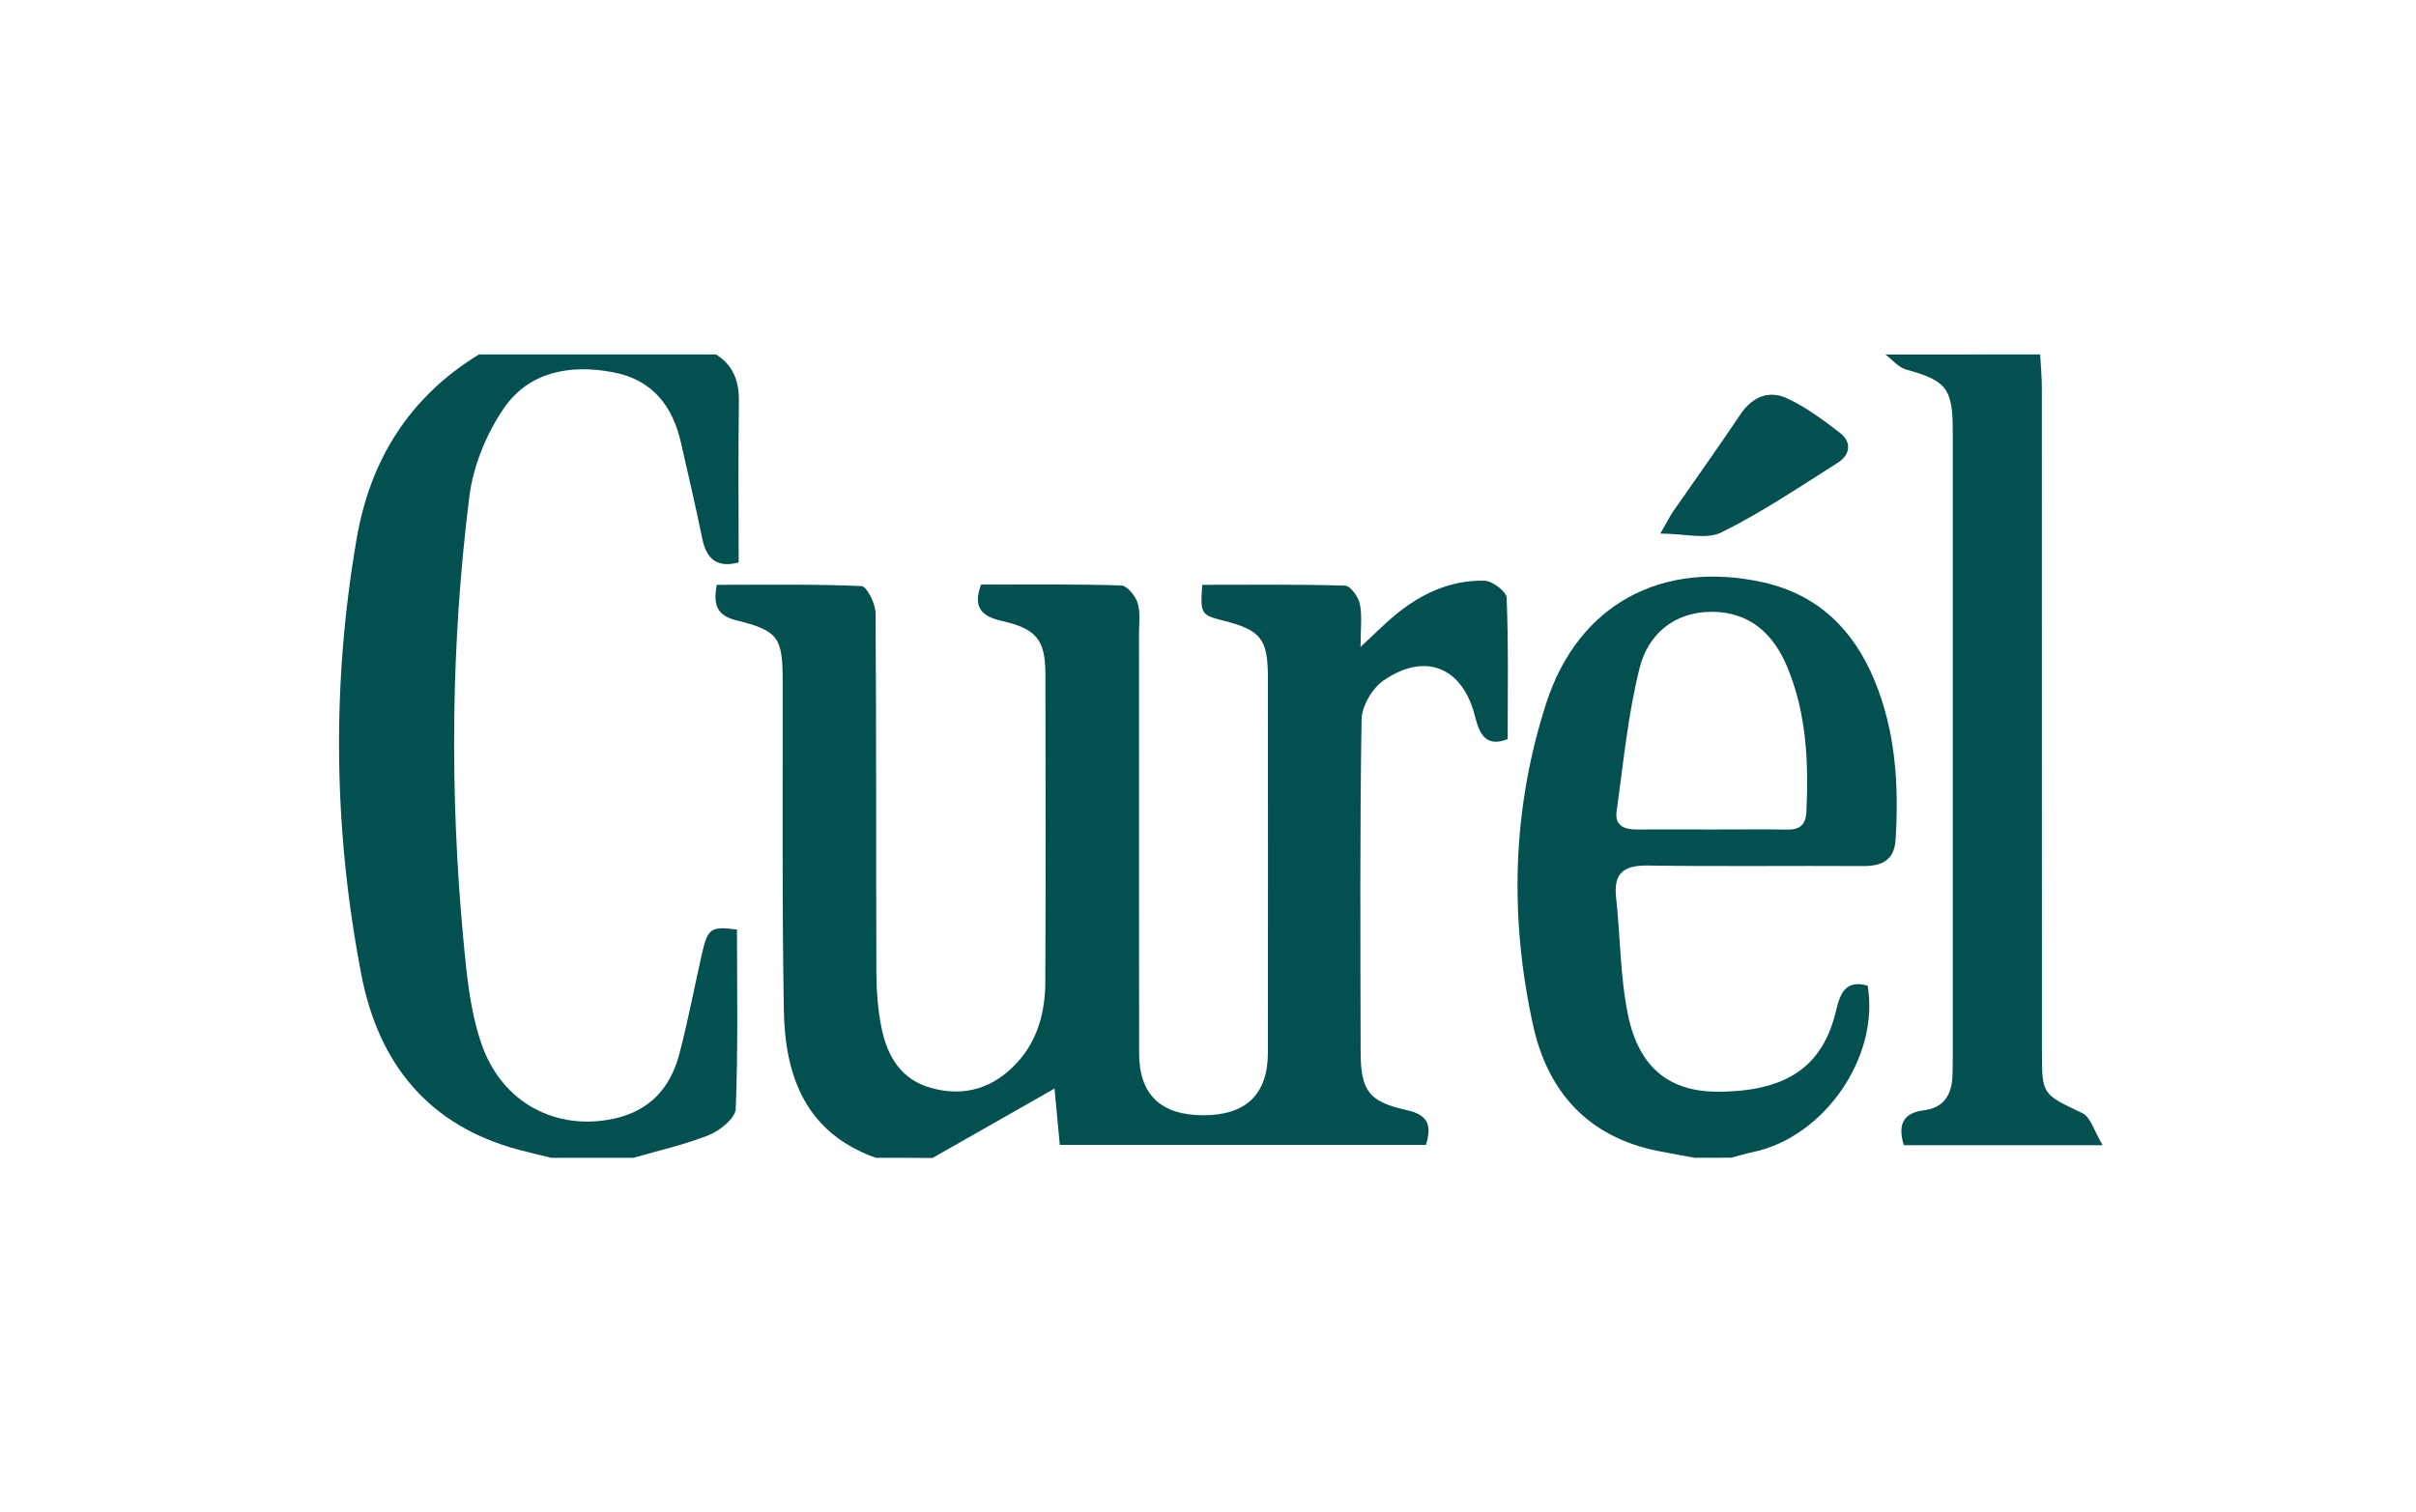 <?xml version="1.0" encoding="utf-8"?>
<!-- Generator: Adobe Illustrator 25.4.1, SVG Export Plug-In . SVG Version: 6.00 Build 0)  -->
<svg version="1.1" id="Layer_1" xmlns="http://www.w3.org/2000/svg" xmlns:xlink="http://www.w3.org/1999/xlink" x="0px" y="0px"
	 viewBox="0 0 230 144" style="enable-background:new 0 0 230 144;" xml:space="preserve">
<style type="text/css">
	.st0{fill:#035050;}
</style>
<g>
	<path class="st0" d="M87.64-114.54c-1.86,0-3.57-0.01-5.29,0c-4.6,0.04-6.73,2.19-6.73,6.78c0,7.52,0,15.04,0,22.56
		c0,1.99-0.35,3.9-1.72,5.45c-2.13,2.41-6.45,3.3-9.84,2.09c-3.33-1.19-4.78-3.35-4.9-7.29c-0.01-0.46-0.01-0.93-0.01-1.39
		c0-8.82,0-17.64,0-26.46c0-0.54,0-1.07,0-1.6c-4.2,0-8.17,0-12.22,0c-0.02,0.49-0.05,0.85-0.05,1.21c0,8.59-0.03,17.18,0.02,25.77
		c0.01,1.99,0.18,3.99,0.49,5.96c0.74,4.62,2.74,8.39,7.17,10.62c6.9,3.47,13.99,4.26,21.4,1.93c5.74-1.8,9.9-5.16,11.02-11.34
		c0.44-2.41,0.67-4.88,0.7-7.32c0.08-8.49,0.03-16.99,0.03-25.49C87.71-113.48,87.68-113.9,87.64-114.54z M116.01-114.42
		c-3.59,0.49-7.04,0.71-10.36,1.46c-7.28,1.64-12.37,5.99-14.55,13.18c-0.85,2.8-1.27,5.82-1.35,8.75
		c-0.19,7.28-0.07,14.58-0.07,21.87c0,0.36,0.04,0.72,0.06,1.13c4.1,0,8.12,0,12.21,0c0-0.66,0-1.22,0-1.77
		c0-7.38-0.03-14.76,0.01-22.15c0.04-6.49,2.76-9.34,9.23-9.75c1.57-0.1,3.15-0.01,4.81-0.01
		C116.01-105.93,116.01-109.9,116.01-114.42z M173.76-68.01c0-0.62,0-1.17,0-1.71c0.01-7.85-0.07-15.7,0.08-23.54
		c0.1-5.17,3.18-8.15,8.33-8.4c1.84-0.09,3.69-0.01,5.54-0.01c0-4.33,0-8.34,0-12.58c-2.63,0.24-5.15,0.33-7.62,0.72
		c-4.88,0.76-9.38,2.43-12.85,6.14c-4.14,4.43-5.67,9.83-5.72,15.71c-0.07,7.52-0.03,15.04-0.02,22.57c0,0.36,0.05,0.71,0.08,1.11
		C165.65-68.01,169.63-68.01,173.76-68.01z"/>
	<path class="st0" d="M87.49-114.21c0.03,0.65,0.07,1.06,0.07,1.47c0,8.5,0.05,16.99-0.03,25.49c-0.02,2.45-0.26,4.92-0.7,7.32
		c-1.12,6.18-5.28,9.54-11.02,11.34c-7.41,2.33-14.5,1.54-21.4-1.93c-4.44-2.23-6.44-6.01-7.17-10.62
		c-0.31-1.96-0.48-3.97-0.49-5.96c-0.05-8.59-0.02-17.18-0.02-25.77c0-0.36,0.03-0.73,0.05-1.21c4.04,0,8.02,0,12.22,0
		c0,0.53,0,1.07,0,1.6c0,8.82,0,17.64,0,26.46c0,0.46-0.01,0.93,0.01,1.39c0.12,3.94,1.57,6.11,4.9,7.29
		c3.39,1.21,7.71,0.32,9.84-2.09c1.37-1.55,1.72-3.45,1.72-5.45c0-7.52,0-15.04,0-22.56c0-4.59,2.14-6.74,6.73-6.78
		C83.92-114.22,85.64-114.21,87.49-114.21z"/>
	<path class="st0" d="M115.86-114.09c0,4.52,0,8.48,0,12.7c-1.66,0-3.24-0.08-4.81,0.01c-6.47,0.41-9.19,3.26-9.23,9.75
		c-0.05,7.38-0.01,14.76-0.01,22.15c0,0.56,0,1.11,0,1.77c-4.09,0-8.11,0-12.21,0c-0.02-0.41-0.06-0.77-0.06-1.13
		c0-7.29-0.12-14.58,0.07-21.87c0.08-2.93,0.49-5.95,1.35-8.75c2.18-7.19,7.27-11.53,14.55-13.18
		C108.83-113.38,112.28-113.6,115.86-114.09z"/>
	<path class="st0" d="M173.61-67.68c-4.13,0-8.11,0-12.19,0c-0.03-0.4-0.08-0.75-0.08-1.11c0-7.52-0.05-15.04,0.02-22.57
		c0.05-5.88,1.58-11.28,5.72-15.71c3.47-3.72,7.97-5.38,12.85-6.14c2.47-0.38,4.99-0.48,7.62-0.72c0,4.24,0,8.25,0,12.58
		c-1.85,0-3.7-0.07-5.54,0.01c-5.16,0.25-8.24,3.22-8.33,8.4c-0.15,7.84-0.06,15.69-0.08,23.54
		C173.61-68.85,173.61-68.3,173.61-67.68z"/>
	<path class="st0" d="M6.6-101.87c0.57-4.42,2.82-7.61,6.39-9.93c2.47-1.6,5.24-2.4,8.15-2.68c5.19-0.5,10.34-0.35,15.32,1.42
		c5.79,2.06,8.47,5.92,8.47,12c0,5.43,0.04,10.86-0.01,16.29c-0.05,5.5-1.76,10.32-6.27,13.81c-2.79,2.16-6.03,3.29-9.5,3.72
		c-4.35,0.54-8.72,1.02-13.05-0.06C8.56-69.16,4.81-74.27,5.41-81.96c0.15-1.96,0.52-3.97,1.22-5.8c1.41-3.65,4.65-5.44,8.13-6.47
		c3.59-1.07,7.36-1.52,11.04-2.33c1.81-0.39,3.62-0.84,5.34-1.5c1.43-0.55,2.33-1.7,2.2-3.36c-0.12-1.55-1.02-2.49-2.85-3.01
		c-2.92-0.84-5.87-1.18-8.8-0.18c-1.01,0.34-2.04,1.01-2.71,1.82c-0.63,0.76-1.21,0.95-2.1,0.94C13.5-101.89,10.1-101.87,6.6-101.87
		z M33.41-90.42c-3.46,0.89-6.88,1.71-10.28,2.65c-1.38,0.38-2.75,0.88-4,1.56c-0.72,0.39-1.34,1.16-1.72,1.91
		c-1.57,3.05-0.6,7.85,4.64,8.24c5.9,0.43,10.5-2.7,11.31-8.28C33.66-86.38,33.41-88.5,33.41-90.42z"/>
	<path class="st0" d="M159.48-90.56c-0.2,4.53-0.94,8.89-2.93,12.98c-2.59,5.34-6.71,8.73-12.58,10.1
		c-5.3,1.23-10.46,0.98-15.52-0.95c-5.46-2.08-9.01-5.98-10.64-11.55c-2-6.83-2.14-13.71-0.27-20.61
		c2.23-8.24,9.13-13.63,18.06-14.05c4.38-0.21,8.68,0.1,12.67,2.14c5.96,3.04,8.88,8.28,10.26,14.5
		C159.07-95.57,159.18-93.04,159.48-90.56z M147.58-90.25c-0.3-2.42-0.37-4.25-0.77-6c-0.88-3.81-2.73-7.01-6.82-8.04
		c-4.78-1.2-9.08,1.05-10.72,5.69c-2.07,5.89-1.56,11.8,0.73,17.52c0.5,1.23,1.64,2.44,2.8,3.14c5.28,3.22,11.16,1.14,13.2-4.76
		C146.9-85.28,147.15-88.09,147.58-90.25z"/>
	<path class="st0" d="M189.3-101.93c0.32-3.37,1.77-5.92,4.02-8.07c2.06-1.97,4.5-3.29,7.29-3.91c6.04-1.33,12.06-1.18,17.94,0.69
		c6.14,1.95,8.91,5.82,8.97,12.22c0.05,5.61,0.03,11.23-0.08,16.84c-0.19,8.99-5.74,15.35-14.66,16.78
		c-4.19,0.67-8.44,1.14-12.65,0.35c-10.44-1.96-12.85-8.35-12.03-16.83c0.45-4.64,3.07-7.67,7.23-9.63
		c4.13-1.95,8.61-2.24,12.99-3.07c1.86-0.35,3.71-0.87,5.47-1.55c1.43-0.55,2.32-1.73,2.14-3.39c-0.18-1.64-1.21-2.51-2.74-2.95
		c-2.92-0.83-5.88-1.24-8.79-0.2c-1.11,0.4-2.03,1.35-3.03,2.05c-0.32,0.22-0.64,0.63-0.97,0.64
		C196.77-101.91,193.14-101.93,189.3-101.93z M216.32-90.71c-2.17,0.7-3.91,1.33-5.69,1.82c-1.84,0.5-3.74,0.77-5.57,1.29
		c-1.2,0.34-2.4,0.81-3.46,1.44c-1.88,1.13-2.33,3.02-2.24,5.06c0.09,1.99,0.84,3.59,2.77,4.46c5.31,2.4,12.31-0.9,13.53-6.56
		C216.18-85.56,216.11-88.05,216.32-90.71z"/>
</g>
<g id="SLcKb4.tif">
	<g>
		<path class="st0" d="M374.35-93.42c0,3.68-0.04,7.17,0.02,10.65c0.02,1.29,0.72,1.74,2.54,2.04c0.28,0.04,0.52,0.28,0.78,0.43
			c-0.05,0.09-0.09,0.19-0.14,0.28c-3.26,0-6.51,0-9.78,0c-0.23-0.54,0.02-0.66,0.54-0.75c1.93-0.33,2.36-0.77,2.36-2.68
			c0-7.23-0.01-14.47-0.09-21.7c-0.03-2.93-0.13-2.94-3.14-3.33c0.17-0.31,0.27-0.74,0.45-0.78c1.92-0.43,3.84-0.8,5.89-1.21
			c0,1.1,0,2.15,0,3.3c0.2-0.12,0.3-0.15,0.35-0.21c2.27-2.97,5.3-3.68,8.76-2.79c3.54,0.91,5.73,3.28,6.63,6.79
			c1.28,4.97-1.11,10.02-5.59,11.7c-3.16,1.18-6.18,0.86-8.91-1.24C374.85-93.06,374.68-93.18,374.35-93.42z M374.24-100.35
			c0.04,0,0.08,0,0.11,0.01c0,1.11-0.05,2.22,0.01,3.33c0.08,1.39,0.39,2.69,1.63,3.59c2.78,2.01,6.85,1.19,8.35-1.88
			c1.75-3.59,1.71-7.32,0.09-10.95c-1-2.25-3.14-3.22-5.69-2.87c-2.09,0.28-3.83,1.94-4.2,4.24
			C374.31-103.41,374.33-101.87,374.24-100.35z"/>
		<path class="st0" d="M440.56-92.98c-0.24,0.22-0.45,0.57-0.73,0.64c-1.65,0.46-3.32,0.85-5.17,1.31c-0.29-1.02-0.58-2.03-0.89-3.1
			c-0.13,0.1-0.28,0.19-0.4,0.32c-2.5,2.77-5.63,3.34-9.05,2.34c-3.46-1-5.47-3.48-6.2-6.94c-0.91-4.31,0.93-8.75,4.39-10.87
			c3.24-1.98,7.38-1.62,10.27,0.9c0.11,0.1,0.23,0.17,0.35,0.26c0-2.96,0.05-5.86-0.03-8.76c-0.03-0.97-0.79-1.55-1.75-1.77
			c-0.28-0.06-0.58-0.06-0.84-0.16c-0.17-0.06-0.44-0.28-0.41-0.36c0.05-0.2,0.22-0.48,0.39-0.51c2.11-0.44,4.22-0.85,6.45-1.29
			c0,0.47,0,0.84,0,1.22c0.01,7.46,0.01,14.91,0.03,22.37c0,0.63,0.08,1.27,0.19,1.89c0.27,1.56,0.95,2.12,2.51,2.18
			c0.22,0.01,0.44,0,0.65,0C440.4-93.19,440.48-93.08,440.56-92.98z M433.41-101.07c-0.04,0-0.09-0.01-0.13-0.01
			c0-1.17,0.01-2.35,0-3.52c-0.02-1.96-1.01-3.29-2.75-4.09c-2.79-1.29-5.73-0.29-7.13,2.43c-1.29,2.53-1.43,5.25-1.01,7.98
			c0.2,1.28,0.64,2.6,1.29,3.73c1.15,2.01,3.11,2.61,5.33,2.31c2.23-0.3,3.53-1.72,3.93-3.84
			C433.25-97.71,433.27-99.4,433.41-101.07z"/>
		<path class="st0" d="M258.32-100.2c-0.75,0.41-1,0.98-0.96,1.76c0.06,1.14-0.01,2.29,0.02,3.43c0.05,1.73,0.49,2.21,2.19,2.55
			c0.43,0.08,1.05,0.02,0.7,0.87c-0.23,0-0.48,0-0.73,0c-2.64,0-5.27,0.01-7.91-0.02c-0.3,0-0.6-0.23-0.9-0.35
			c0.26-0.16,0.49-0.42,0.77-0.48c1.81-0.38,2.21-0.8,2.21-2.61c0.01-6.57,0-13.14-0.01-19.71c0-0.57-0.04-1.14-0.13-1.7
			c-0.25-1.55-0.71-1.96-2.26-2.24c-0.3-0.05-0.57-0.33-0.85-0.5c0.27-0.19,0.52-0.49,0.82-0.55c1.98-0.42,3.97-0.79,6.06-1.19
			c0,6.68,0,13.27,0,19.9c0.17-0.02,0.29,0,0.34-0.04c1.73-1.9,3.46-3.81,5.18-5.72c0.11-0.12,0.18-0.26,0.27-0.39
			c0.79-1.24,0.47-1.93-1-2.11c-0.43-0.05-0.98,0.07-0.73-0.73c2.39,0,4.79,0,7.26,0c0.19,0.42,0.18,0.7-0.46,0.73
			c-1.22,0.06-2.15,0.67-2.94,1.57c-1.56,1.76-3.13,3.49-4.89,5.45c0.42,0.32,0.83,0.57,1.17,0.9c2.67,2.59,5.31,5.21,7.99,7.78
			c0.49,0.47,1.16,0.73,1.73,1.13c0.24,0.17,0.42,0.43,0.62,0.65c-0.06,0.08-0.11,0.16-0.17,0.25c-1.64,0-3.29,0.03-4.93-0.02
			c-0.28-0.01-0.61-0.29-0.83-0.53c-2.29-2.42-4.57-4.86-6.86-7.29C258.86-99.68,258.6-99.92,258.32-100.2z"/>
		<path class="st0" d="M413.69-94.32c0.28,0.17,0.49,0.29,0.75,0.45c-0.92,1.52-2.02,2.78-3.86,2.8c-1.92,0.02-3.04-1.2-3.71-2.97
			c-0.81,0.53-1.55,1.07-2.34,1.52c-1.89,1.06-3.86,1.82-6.09,1.32c-3.08-0.7-4.26-3.75-2.31-6.23c0.74-0.94,1.79-1.73,2.85-2.31
			c2.2-1.2,4.49-2.23,6.76-3.3c0.66-0.31,0.99-0.71,0.91-1.46c-0.1-0.94-0.08-1.9-0.25-2.83c-0.21-1.18-0.99-1.98-2.16-2.12
			c-1.15-0.13-2.35-0.12-3.51,0.03c-1.26,0.16-1.73,0.85-1.96,2.33c-0.17,1.15-0.72,1.75-1.62,1.79c-1.32,0.06-2.12-1.1-1.48-2.34
			c0.34-0.66,0.97-1.33,1.63-1.63c3.23-1.5,6.63-1.69,10.03-0.73c1.95,0.55,2.79,2.18,2.87,4.08c0.13,2.91,0.09,5.83,0.15,8.75
			c0.02,0.88-0.01,1.8,0.21,2.64c0.15,0.56,0.62,1.29,1.11,1.44c0.41,0.13,1.05-0.45,1.57-0.75
			C413.41-93.91,413.51-94.1,413.69-94.32z M406.7-102.26c-2.4,1.13-4.82,1.93-6.48,3.91c-0.5,0.6-0.85,1.44-0.97,2.21
			c-0.31,2.02,1.34,3.68,3.22,3.35c1.56-0.27,2.81-1.14,3.95-2.18c0.15-0.13,0.27-0.38,0.27-0.57
			C406.71-97.71,406.7-99.9,406.7-102.26z"/>
		<path class="st0" d="M295.2-93.79c-0.91,1.44-1.98,2.68-3.78,2.73c-1.98,0.05-3.1-1.23-3.74-2.86c-1.35,0.75-2.64,1.57-4.01,2.21
			c-1.43,0.66-2.97,0.91-4.56,0.5c-2.87-0.73-4.06-3.64-2.3-6.02c0.75-1.01,1.84-1.86,2.95-2.48c2.19-1.22,4.48-2.25,6.76-3.31
			c0.7-0.33,1.05-0.75,0.96-1.54c-0.08-0.79-0.07-1.59-0.18-2.37c-0.22-1.57-1.13-2.46-2.71-2.59c-0.91-0.07-1.85-0.06-2.76,0.03
			c-1.38,0.15-1.99,0.81-2.19,2.21c-0.19,1.31-0.72,1.94-1.67,1.98c-1.14,0.06-1.88-0.78-1.66-1.89c0.19-0.99,0.82-1.71,1.7-2.04
			c1.26-0.49,2.58-0.95,3.91-1.12c1.53-0.19,3.12-0.2,4.66-0.03c3,0.34,4.44,1.98,4.52,5.02c0.07,2.89,0.01,5.78,0.04,8.67
			c0.01,0.76,0.01,1.55,0.24,2.26c0.17,0.54,0.62,1.21,1.1,1.36c0.4,0.12,1.08-0.34,1.49-0.71
			C294.38-94.14,294.65-94.44,295.2-93.79z M287.5-102.28c-2.3,1.1-4.6,1.88-6.29,3.69c-0.46,0.49-0.84,1.13-1.04,1.77
			c-0.39,1.22-0.16,2.41,0.78,3.34c0.89,0.89,2.04,0.97,3.1,0.47c1.1-0.52,2.11-1.26,3.13-1.94c0.17-0.12,0.32-0.42,0.32-0.63
			C287.51-97.75,287.5-99.93,287.5-102.28z"/>
		<path class="st0" d="M331.55-95.55c0.27,0.32,0.5,0.58,0.79,0.9c-1.58,2-3.61,3.17-6.16,3.53c-4.67,0.66-9.25-1.82-10.63-6.02
			c-1.35-4.08-0.36-7.75,2.68-10.73c2.89-2.85,6.41-3.32,10.16-1.98c2.64,0.95,4.18,2.88,4.5,5.72c0.08,0.71-0.08,1.02-0.9,1.01
			c-3.88-0.05-7.76-0.01-11.63-0.06c-0.78-0.01-0.94,0.28-1,0.98c-0.15,1.97,0.05,3.87,0.85,5.68c2.05,4.65,7,5.53,10.52,1.87
			C330.96-94.89,331.19-95.16,331.55-95.55z M319.93-104.27c0.44,0,0.82,0,1.19,0c2.13,0.01,4.26,0.03,6.39,0.01
			c0.65,0,1.41,0.05,1.55-0.88c0.31-1.99-1.25-4.07-3.25-4.38C322.6-110,320.14-107.87,319.93-104.27z"/>
		<path class="st0" d="M460.61-95.51c0.32,0.3,0.56,0.54,0.84,0.8c-2.13,2.71-4.87,3.79-8.15,3.67c-4.39-0.16-8.04-2.91-8.94-6.95
			c-0.92-4.09,0.27-7.64,3.47-10.35c3.03-2.57,6.52-2.82,10.1-1.31c2.46,1.03,3.8,2.97,4.04,5.65c0.06,0.66-0.15,0.89-0.84,0.89
			c-3.88-0.04-7.76-0.01-11.63-0.05c-0.78-0.01-1.03,0.24-1.08,1.01c-0.12,2,0.07,3.92,0.92,5.76c2.09,4.56,6.9,5.4,10.42,1.82
			C460.01-94.86,460.26-95.14,460.61-95.51z M449.02-104.33c0.28,0.02,0.49,0.05,0.71,0.05c2.32,0.01,4.63,0.03,6.95,0.01
			c0.62,0,1.34,0.04,1.49-0.83c0.36-2-1.22-4.13-3.27-4.43C451.71-109.98,449.38-107.97,449.02-104.33z"/>
		<path class="st0" d="M360.5-109.59c0.36-0.32,0.71-0.63,1.16-1.04c0.09,0.32,0.15,0.43,0.15,0.55c0.01,1.61,0,3.23,0,4.84
			c-0.1,0.07-0.2,0.14-0.3,0.21c-0.26-0.23-0.61-0.41-0.77-0.7c-0.4-0.68-0.65-1.45-1.07-2.12c-0.84-1.33-2.09-1.9-3.66-1.71
			c-2.06,0.25-3,2.29-1.73,3.94c0.47,0.6,1.16,1.07,1.83,1.47c1.31,0.78,2.7,1.41,4.01,2.19c2.88,1.72,3.94,4.36,2.94,7.15
			c-0.92,2.57-3.97,4.22-7.02,3.67c-1.26-0.23-2.46-0.76-3.68-1.15c-0.06-0.14-0.12-0.29-0.18-0.43c-0.29,0.52-0.59,1.04-0.88,1.55
			c-0.14-0.08-0.28-0.16-0.42-0.24c0-2,0-3.99,0-6.04c0.43-0.17,0.63,0.06,0.83,0.58c0.38,1,0.78,2.02,1.38,2.9
			c1.16,1.71,3.06,2.33,5.03,1.82c2.37-0.62,3.22-3.16,1.56-4.98c-0.64-0.71-1.54-1.21-2.37-1.72c-1.11-0.68-2.31-1.21-3.4-1.91
			c-2.68-1.71-3.57-4.14-2.53-6.65c1.01-2.43,3.64-3.63,6.62-2.97C358.82-110.17,359.62-109.86,360.5-109.59z"/>
		<path class="st0" d="M310.46-94.25c0.24,0.17,0.46,0.32,0.71,0.5c-0.52,1.38-1.56,2.14-2.88,2.42c-1.04,0.21-2.15,0.33-3.21,0.22
			c-2.89-0.31-4.06-1.7-4.07-4.6c-0.01-3.93,0-7.87,0-11.8c0-0.37,0-0.74,0-1.19c-0.79,0-1.45,0-2.41,0
			c0.28-0.46,0.37-0.82,0.61-0.97c1.96-1.25,3.69-2.69,4.7-4.86c0.08-0.18,0.4-0.24,0.76-0.44c0,1.82,0,3.42,0,5.1
			c1.63,0,3.17,0,4.83,0c0.02,0.39,0.04,0.71,0.06,1.12c-1.64,0-3.19,0-4.84,0c-0.02,0.37-0.06,0.67-0.06,0.97
			c0,3.81-0.01,7.61,0,11.42c0,0.57,0.06,1.14,0.14,1.7c0.43,2.8,3.33,2.73,4.65,1.47C309.79-93.51,310.1-93.87,310.46-94.25z"/>
		<path class="st0" d="M342.09-67.87c1.13,0,2.26,0,3.4,0c-1.11,0.41-1.37,1.36-1.66,2.3c-0.86,2.79-1.72,5.57-2.61,8.34
			c-0.08,0.26-0.34,0.46-0.51,0.69c-0.17-0.24-0.4-0.45-0.49-0.72c-0.8-2.53-1.57-5.08-2.42-7.85c-0.26,0.82-0.45,1.41-0.64,2
			c-0.64,1.99-1.28,3.98-1.94,5.96c-0.08,0.23-0.32,0.41-0.48,0.61c-0.16-0.21-0.38-0.39-0.46-0.63c-0.97-2.92-1.92-5.84-2.86-8.76
			c-0.28-0.88-0.6-1.68-1.67-1.92c1.58,0,3.16,0,4.76,0c-0.03,0.08-0.03,0.18-0.07,0.18c-1.48,0.41-1.56,0.5-1.14,1.95
			c0.63,2.19,1.31,4.36,2.04,6.79c0.2-0.58,0.34-0.92,0.44-1.27c0.68-2.31,1.35-4.62,2.05-6.93c0.09-0.3,0.32-0.56,0.48-0.84
			c0.18,0.26,0.42,0.51,0.52,0.8c0.73,2.29,1.44,4.59,2.16,6.89c0.1,0.32,0.23,0.63,0.59,0.96c0.62-2.27,1.29-4.54,1.85-6.83
			C343.63-67.04,343.4-67.22,342.09-67.87z"/>
		<path class="st0" d="M389.18-56.91c-1.4,0-2.93,0-4.46,0c1.79-0.33,1.41-1.75,1.43-2.9c0.04-1.94,0.03-3.87-0.01-5.81
			c-0.03-1.66-0.05-1.66-1.52-2.12c0.02-0.05,0.05-0.15,0.08-0.15c2.13,0.02,4.26-0.07,6.37,0.11c1.59,0.13,2.31,1.03,2.37,2.37
			c0.07,1.49-0.67,2.49-2.18,2.93c-0.21,0.06-0.42,0.11-0.85,0.21c1.78,1.8,2.98,3.95,5.07,5.23c-1.25,0.51-2.64,0.18-3.47-0.85
			c-0.92-1.14-1.81-2.3-2.76-3.41c-0.3-0.35-0.74-0.57-1.3-0.99c0,1.63-0.1,2.95,0.06,4.26C388.06-57.63,388.76-57.29,389.18-56.91z
			 M387.88-62.42c0.67-0.05,1.18-0.05,1.67-0.13c1.64-0.26,2.34-1.4,1.94-3.12c-0.32-1.36-1.81-2.23-3.18-1.82
			c-0.18,0.05-0.41,0.33-0.41,0.5C387.86-65.51,387.88-64.04,387.88-62.42z"/>
		<path class="st0" d="M403-62.1c-1.02,0.94-1.56,3.36-0.92,4.32c0.26,0.39,0.91,0.52,1.53,0.84c-1.72,0-3.31,0-4.89,0
			c1.78-0.26,1.42-1.63,1.43-2.78c0.02-1.97,0.01-3.93,0-5.9c-0.01-1.64-0.04-1.67-1.51-2.23c1.62,0,3.24,0,4.87,0
			c-0.03,0.08-0.04,0.17-0.07,0.18c-1.55,0.41-1.55,0.41-1.55,2.06c0,1.23,0,2.46,0.11,3.74c1.45-1.46,2.99-2.83,3.89-4.69
			c0.5-1.05-0.6-0.9-1.1-1.28c1.22,0,2.44,0,3.83,0c-2.31,0.86-2.99,3.08-4.64,4.53c2.25,2,3.47,4.8,6.14,6.36
			c-1.69,0-3.34,0-5.14,0c1.68-0.67,1.69-0.7,0.56-2.1C404.71-60.05,403.87-61.04,403-62.1z"/>
		<path class="st0" d="M380.68-62.46c0,3.35-2.59,5.83-6.1,5.82c-3.45,0-6.13-2.5-6.13-5.72c0-3.2,2.78-5.8,6.2-5.79
			C378.06-68.14,380.69-65.66,380.68-62.46z M378.71-62.48c-0.21-0.9-0.35-1.91-0.69-2.85c-0.57-1.55-1.76-2.39-3.43-2.41
			c-1.63-0.02-2.79,0.8-3.44,2.26c-0.86,1.91-0.88,3.88-0.19,5.84c0.61,1.74,1.96,2.59,3.82,2.55c1.66-0.03,2.86-0.93,3.4-2.67
			C378.43-60.59,378.52-61.48,378.71-62.48z"/>
		<path class="st0" d="M310.87-56.55c-2.57-3.09-5.14-6.18-7.77-9.34c0,2.61-0.07,5.1,0.06,7.57c0.02,0.49,0.8,0.94,1.16,1.34
			c-0.93,0-2.13,0-3.33,0c1.65-0.28,1.46-1.56,1.47-2.71c0.01-1.81,0.02-3.62,0.02-5.43c0-1.92-0.05-2-1.75-2.62
			c1.16-0.56,2.84-0.22,3.63,0.73c1.85,2.26,3.71,4.52,5.56,6.78c0.21,0.26,0.43,0.51,0.68,0.8c0-2.47,0.07-4.84-0.06-7.19
			c-0.02-0.44-0.83-0.84-1.25-1.24c1.02,0,2.19,0,3.36,0c-1.36,0.21-1.32,1.25-1.34,2.21c-0.05,2.63-0.06,5.27-0.09,7.9
			c0,0.34,0,0.69,0,1.03C311.09-56.66,310.98-56.61,310.87-56.55z"/>
		<path class="st0" d="M320.32-67.56c0,1.64,0,3.12,0,4.6c1.54,0.37,2.09,0,2.97-2.1c0,1.63,0,3.04,0,4.45
			c-0.44-1.43-1.42-1.95-2.95-1.71c0,1.27-0.07,2.57,0.05,3.85c0.03,0.37,0.59,0.96,0.95,0.99c1.08,0.1,2.21,0.06,3.28-0.13
			c0.41-0.07,0.75-0.69,1.06-1.11c0.17-0.22,0.21-0.54,0.3-0.82c0.09,0.01,0.17,0.03,0.26,0.04c-0.05,0.83-0.1,1.65-0.15,2.55
			c-3.05,0-6.05,0-9.06,0c0.02-0.09,0.03-0.2,0.05-0.2c1.15-0.06,1.47-0.77,1.47-1.79c-0.01-2.25,0.04-4.51-0.01-6.76
			c-0.03-1.45-0.08-1.45-1.57-2.15c2.74,0,5.47,0,8.26,0c0,0.75,0,1.51,0,2.28C324.42-68.23,322.26-67.44,320.32-67.56z"/>
		<path class="st0" d="M362.62-56.93c-1.59,0-3.17,0-4.8,0c0.05-0.09,0.08-0.22,0.13-0.22c1.62-0.22,1.36-0.71,1.49-2.03
			c0.12-1.29-0.2-2.41-0.91-3.49c-0.76-1.17-1.34-2.45-2.08-3.63c-0.36-0.58-0.92-1.04-1.38-1.54c1.34,0,2.83,0,4.32,0
			c-0.01,0.05-0.01,0.14-0.03,0.15c-1.35,0.37-1.42,0.52-0.75,1.78c0.69,1.29,1.39,2.56,2.09,3.84c0.03,0.05,0.1,0.07,0.29,0.21
			c0.83-1.5,1.68-2.97,2.47-4.46c0.55-1.03-0.44-1.13-1.3-1.55c1.4,0,2.49,0,3.35,0c-0.6,0.79-1.28,1.63-1.89,2.5
			c-0.47,0.67-0.8,1.45-1.31,2.1c-1.07,1.36-1.32,2.87-1.21,4.55c0.06,0.89,0.25,1.49,1.26,1.51c0.08,0,0.17,0.08,0.25,0.12
			C362.63-57.09,362.62-57.04,362.62-56.93z"/>
	</g>
</g>
<g id="m905dB_00000168108318774352431510000001362177011570357681_">
	<g>
		<path class="st0" d="M618.72-82.14c0-9.13,0-18.27,0-27.4c0-2,0.16-2.16,2.11-2.16c2.73,0,5.46-0.01,8.19,0
			c1.33,0.01,1.51,0.19,1.52,1.53c0.01,2.43,0,4.85,0.01,7.28c0,0.29-0.11,0.71,0.21,0.83c0.43,0.16,0.54-0.32,0.71-0.58
			c3.5-5.38,8.65-8.08,14.81-9.14c6.08-1.04,11.79-0.01,16.95,3.39c3.67,2.43,5.56,6.09,6.45,10.33c0.49,2.32,0.47,4.66,0.46,7.01
			c-0.01,12.17,0,24.33,0,36.5c0,1.97,0,1.97-1.94,1.98c-2.73,0-5.46,0-8.19,0c-1.99,0-2.15-0.16-2.15-2.12
			c0-14.74,0-29.49-0.01-44.23c0-2.19-0.49-4.31-1.48-6.24c-1.86-3.62-4.82-4.78-8.55-4.64c-3.97,0.15-7.65,1.37-10.79,3.98
			c-4.09,3.39-6.39,7.73-6.44,13c-0.11,12.7-0.04,25.4-0.04,38.09c0,2.16,0,2.16-2.21,2.16c-2.43,0-4.85,0-7.28,0
			c-2.26,0-2.34-0.08-2.34-2.39C618.72-64.02,618.72-73.08,618.72-82.14z"/>
		<path class="st0" d="M562.81-89.54c-1.02-5.17-2.78-9.99-6.27-14.04c-3.91-4.53-8.86-7.01-14.87-7.2
			c-2.6-0.08-5.21-0.15-7.81,0.41c-3.27,0.71-6.33,1.79-8.91,4c-0.3,0.26-0.58,0.71-1.05,0.48c-0.4-0.2-0.28-0.66-0.3-1.03
			c-0.02-0.38-0.01-0.76-0.01-1.14c0-11.1,0-22.21,0-33.31c0-1.73-0.21-1.94-1.97-1.95c-2.46-0.01-4.93-0.01-7.39,0
			c-1.97,0-2.02,0.05-2.02,2.06c0,12.51,0,25.01,0,37.52c0,12.54,0,25.09,0,37.64c0,0.71-0.09,1.45,0.47,2.05
			c0.72,0.78,1.37,1.63,2.14,2.35c2.59,2.46,5.34,4.66,8.49,6.41c4.04,2.24,8.37,3.25,12.9,3.61c2.24,0.18,4.43-0.36,6.62-0.84
			c4.85-1.07,8.96-3.5,12.38-7.02c4.59-4.73,6.94-10.61,7.92-17.02C563.79-80.88,563.66-85.22,562.81-89.54z M553.56-76.15
			c-0.36,5.63-1.59,11.09-5.03,15.8c-2.33,3.19-5.41,5.15-9.28,6.05c-4.27,0.99-8.15-0.07-11.77-2.13
			c-2.42-1.38-3.98-3.44-3.91-6.56c0.13-6.17,0.04-12.35,0.04-18.53c0-6.29,0.02-12.58-0.02-18.87c-0.01-1.27,0.37-2.24,1.26-3.14
			c6.59-6.68,17.45-5.95,23.17,1.52c2.52,3.3,3.88,7.05,4.77,11.05C553.86-86.07,553.87-81.09,553.56-76.15z"/>
		<path class="st0" d="M612.11-95.41c0-1.4-0.13-2.8-0.47-4.16c-1.56-6.17-5.71-9.89-11.6-11.69c-4.56-1.39-9.25-1.67-14.05-1.04
			c-4.09,0.54-7.96,1.54-11.37,3.88c-3.18,2.18-5.11,5.15-5.04,9.13c0.05,2.85,2.62,5.64,5.18,5.77c2.77,0.14,5-1.71,5.57-4.78
			c0.34-1.83-0.9-4.66-3.33-5.53c-1.03-0.37-0.99-0.77-0.47-1.54c1.18-1.72,2.77-2.86,4.68-3.63c3.24-1.29,6.59-1.48,10.03-1.38
			c4.67,0.13,6.91,3.06,7.92,6c0.96,2.79,0.88,5.65,0.9,8.53c0.01,1.3-0.35,2.45-0.96,3.57c-1.46,2.67-3.97,3.98-6.59,5.14
			c-3.47,1.53-7.18,2.41-10.75,3.65c-3.94,1.38-7.82,2.83-11.15,5.49c-5.96,4.76-7.47,15.05-1.24,20.7
			c5.96,5.4,12.95,6.5,20.56,4.49c3.59-0.95,6.63-2.93,9.42-5.32c0.23-0.19,0.44-0.49,0.78-0.37c0.41,0.14,0.35,0.55,0.35,0.88
			c0.01,1.1,0.01,2.2,0.01,3.3c0.01,1.69,0.07,1.75,1.71,1.76c2.65,0.01,5.31,0,7.96,0c1.85,0,1.94-0.09,1.94-1.91
			c0-6.86,0-13.72,0-20.58C612.11-81.84,612.12-88.63,612.11-95.41z M597.17-59.03c-5.04,3.42-11.77,3.81-16.88,0.24
			c-3.11-2.17-4.75-5.23-4.81-9.06c-0.03-1.97-0.08-3.91,0.79-5.79c1.55-3.37,4.36-5.22,7.57-6.67c3.59-1.62,7.44-2.6,10.93-4.46
			c1.52-0.81,2.99-1.64,4.15-2.94c0.22-0.24,0.45-0.64,0.81-0.53c0.47,0.14,0.32,0.63,0.32,0.99c0.01,4.06,0.01,8.11,0.01,12.17
			c0,3.49-0.19,6.99,0.06,10.46C600.31-61.98,599.07-60.32,597.17-59.03z"/>
		<g>
			<path class="st0" d="M670.44-115.35c-2.37-0.01-4.17,1.73-4.15,4.01c0.02,2.3,1.85,4.17,4.07,4.17c2.22,0,4.26-2.02,4.22-4.2
				C674.56-113.47,672.62-115.33,670.44-115.35z M670.39-108.07c-1.91,0.01-3.19-1.29-3.2-3.2c-0.01-1.65,1.11-3.44,3.16-3.17
				c2.1-0.27,3.19,1.52,3.19,3.14C673.55-109.35,672.32-108.07,670.39-108.07z"/>
			<path class="st0" d="M671.87-113.22c-0.73-0.63-1.61-0.67-2.47-0.38c-0.81,0.27-0.59,1.04-0.63,1.66c-0.02,0.23,0,0.45,0,0.68
				c0.01,0,0.02,0,0.02,0c0,0.49-0.01,0.98,0.01,1.48c0.01,0.26,0.06,0.57,0.38,0.62c0.35,0.05,0.4-0.26,0.47-0.52
				c0.09-0.34-0.07-0.86,0.47-0.9c0.43-0.03,0.56,0.45,0.79,0.73c0.12,0.15,0.22,0.31,0.34,0.45c0.15,0.17,0.34,0.37,0.58,0.24
				c0.26-0.14,0.2-0.41,0.09-0.6c-0.4-0.68-0.33-1.24,0.19-1.85C672.59-112.17,672.4-112.77,671.87-113.22z"/>
		</g>
	</g>
</g>
<g id="r2knA5_00000114055307825344486370000007689548345542540174_">
	<g>
		<path class="st0" d="M83.37,110.25c-6.66-2.37-8.65-7.76-8.75-14.08c-0.18-10.45-0.09-20.91-0.11-31.37
			c-0.01-4.1-0.41-4.74-4.41-5.73c-1.77-0.44-2.25-1.38-1.86-3.38c4.55,0,9.17-0.08,13.78,0.12c0.5,0.02,1.32,1.66,1.33,2.56
			c0.09,11.44,0.04,22.87,0.08,34.31c0.01,1.7,0.14,3.44,0.47,5.11c0.55,2.79,1.88,5.07,4.88,5.85c3.13,0.81,5.81-0.05,8-2.4
			c2-2.15,2.71-4.83,2.73-7.67c0.05-9.8,0.04-19.61,0.01-29.41c-0.01-3.25-0.87-4.28-4.13-5.03c-1.79-0.41-2.85-1.16-2-3.46
			c4.41,0,8.88-0.06,13.35,0.08c0.56,0.02,1.34,0.98,1.56,1.66c0.28,0.9,0.13,1.94,0.13,2.92c0,13.32,0,26.63,0.01,39.95
			c0,3.95,2.06,5.92,6.12,5.92c4.06,0,6.13-1.99,6.14-5.94c0.01-11.93,0.01-23.85,0-35.78c0-3.66-0.68-4.48-4.27-5.39
			c-2.1-0.53-2.17-0.64-1.98-3.4c4.52,0,9.06-0.06,13.61,0.08c0.51,0.02,1.27,1.08,1.4,1.77c0.23,1.15,0.06,2.39,0.06,4.07
			c1.28-1.19,2.17-2.09,3.13-2.9c2.5-2.12,5.37-3.49,8.68-3.41c0.74,0.02,2.07,1.02,2.1,1.62c0.18,4.46,0.1,8.93,0.1,13.46
			c-1.95,0.77-2.65-0.3-3.09-2.08c-1.15-4.74-4.72-6.26-8.73-3.5c-1.07,0.74-2.07,2.44-2.09,3.72c-0.17,10.54-0.11,21.07-0.09,31.61
			c0.01,3.74,0.76,4.78,4.41,5.59c1.95,0.43,2.41,1.37,1.81,3.3c-11.53,0-23.09,0-34.86,0c-0.17-1.84-0.34-3.69-0.5-5.36
			c-4.07,2.32-7.84,4.46-11.62,6.61C86.97,110.25,85.17,110.25,83.37,110.25z"/>
		<path class="st0" d="M52.47,110.25c-1.02-0.25-2.05-0.49-3.07-0.76c-8.61-2.29-13.36-8.21-14.99-16.63
			c-2.67-13.81-2.85-27.71-0.45-41.6c1.3-7.51,5.04-13.48,11.64-17.51c7.52,0,15.04,0,22.56,0c1.67,1.05,2.21,2.57,2.18,4.5
			c-0.07,5.04-0.02,10.09-0.02,15.31c-1.88,0.5-3.04-0.15-3.47-2.28c-0.61-3.03-1.33-6.05-2.01-9.07c-0.8-3.57-2.74-6.07-6.51-6.77
			c-4.06-0.76-7.94-0.05-10.33,3.39c-1.69,2.44-2.95,5.53-3.32,8.47c-1.76,14.05-1.88,28.16-0.56,42.26
			c0.31,3.31,0.64,6.72,1.71,9.82c1.94,5.67,7.13,8.32,12.59,7.15c3.44-0.74,5.4-2.93,6.25-6.15c0.83-3.15,1.43-6.36,2.15-9.54
			c0.56-2.47,0.87-2.65,3.34-2.32c0,5.71,0.11,11.41-0.12,17.08c-0.04,0.88-1.49,2.06-2.54,2.48c-2.32,0.93-4.79,1.47-7.2,2.17
			C57.7,110.25,55.09,110.25,52.47,110.25z"/>
		<path class="st0" d="M161.35,110.25c-1.19-0.22-2.39-0.42-3.57-0.66c-6.61-1.34-10.44-5.62-11.83-11.95
			c-2.27-10.31-2-20.65,1.26-30.71c3.05-9.4,11.02-13.63,20.67-11.47c5.2,1.17,8.58,4.51,10.57,9.33c2.01,4.86,2.33,9.97,2.01,15.15
			c-0.12,2.01-1.34,2.55-3.15,2.53c-6.78-0.04-13.57,0.05-20.35-0.05c-2.28-0.04-3.38,0.62-3.11,3.05
			c0.41,3.72,0.38,7.52,1.13,11.16c1.05,5.11,4.02,7.36,8.66,7.33c6.45-0.05,9.88-2.39,11.14-7.68c0.39-1.64,0.88-3.03,3.02-2.42
			c1.14,6.8-4.12,14.41-10.9,15.84c-0.71,0.15-1.4,0.36-2.1,0.54C163.64,110.25,162.5,110.25,161.35,110.25z M163.03,78.99
			c2.37,0,4.74-0.03,7.11,0.01c1.23,0.02,1.77-0.48,1.83-1.71c0.22-4.68,0.01-9.32-1.8-13.72c-1.32-3.2-3.59-5.31-7.22-5.31
			c-3.58,0-6.05,2.15-6.85,5.31c-1.13,4.45-1.55,9.1-2.2,13.67c-0.2,1.42,0.77,1.77,2.01,1.75
			C158.29,78.97,160.66,78.99,163.03,78.99z"/>
		<path class="st0" d="M194.22,33.75c0.06,1.06,0.16,2.11,0.16,3.17c0.01,21.07,0.01,42.14,0.01,63.21c0,4.15,0.05,4.05,3.85,5.87
			c0.79,0.38,1.13,1.72,1.93,3.05c-6.86,0-12.88,0-18.93,0c-0.57-1.91-0.14-3.07,1.95-3.33c1.85-0.23,2.61-1.48,2.68-3.23
			c0.03-0.65,0.03-1.31,0.03-1.96c0-19.84,0-39.69,0-59.53c0-4.03-0.62-4.76-4.44-5.81c-0.73-0.2-1.32-0.94-1.97-1.43
			C184.41,33.75,189.31,33.75,194.22,33.75z"/>
		<path class="st0" d="M158.06,50.81c0.62-1.07,0.89-1.62,1.23-2.12c2.13-3.08,4.31-6.11,6.39-9.22c1.12-1.68,2.69-2.33,4.4-1.56
			c1.82,0.83,3.48,2.08,5.08,3.31c1.15,0.89,0.98,2.09-0.2,2.84c-3.64,2.3-7.22,4.73-11.07,6.63
			C162.45,51.41,160.37,50.81,158.06,50.81z"/>
	</g>
</g>
<g>
	<path class="st0" d="M265.68,59.36h2.41v12.62c0,0,0.49,6.77-4.99,6.77c0,0-2.36-0.08-3.12-0.97l1.16-2.05c0,0,0.67,0.66,2.01,0.66
		s2.57-0.82,2.57-4.1V59.51"/>
	<path class="st0" d="M281.65,58.98c-5.46,0-9.88,4.43-9.88,9.89s4.43,9.88,9.88,9.88c5.46,0,9.88-4.42,9.88-9.88
		C291.54,63.4,287.11,58.98,281.65,58.98 M281.65,76.38c-4.15,0-7.52-3.37-7.52-7.52s3.37-7.52,7.52-7.52s7.52,3.37,7.52,7.52
		C289.17,73.01,285.8,76.38,281.65,76.38"/>
	<polygon class="st0" points="307.54,59.45 307.54,67.03 298.76,67.03 298.76,59.45 296.4,59.45 296.4,78.31 298.76,78.31 
		298.76,69.39 307.54,69.39 307.54,78.31 309.91,78.31 309.91,59.45 	"/>
	<polygon class="st0" points="315.93,78.31 315.93,58.56 330.02,73.27 330.02,59.45 332.43,59.45 332.43,79.11 318.33,64.27 
		318.33,78.31 	"/>
	<polygon class="st0" points="348.41,78.34 348.41,59.5 357.56,59.5 357.56,61.78 350.85,61.78 350.85,66.92 357.26,66.92 
		357.26,68.92 350.81,68.92 350.81,78.34 	"/>
	<path class="st0" d="M368.87,70.1c4.73-0.66,4.57-5.27,4.57-5.27c0-5.6-6.3-5.33-6.3-5.33h-4.03v18.85h2.39V70.3h0.95l5.56,8.04
		h2.88L368.87,70.1z M366.96,68.36h-1.51v-6.72h1.47c0,0,4.2-0.25,4.2,3.36C371.14,68.61,366.96,68.36,366.96,68.36"/>
	<rect x="379.42" y="59.5" class="st0" width="2.5" height="18.85"/>
	<polygon class="st0" points="388.11,59.5 398.19,59.5 398.19,61.64 390.48,61.64 390.48,66.9 397.97,66.9 397.97,69.07 
		390.45,69.07 390.45,76.03 398.19,76.03 398.19,78.34 388.11,78.34 	"/>
	<path class="st0" d="M407.82,59.5h-4.23v18.85h4.5c0.58,0,9.94-0.34,9.94-9.66C418.03,59.36,407.82,59.5,407.82,59.5 M407.56,76.06
		h-1.54V61.61h1.34c0,0,8.29-0.27,8.29,7.22C415.66,76.33,407.56,76.06,407.56,76.06"/>
	<path class="st0" d="M430.16,58.56l-9.01,19.78h2.58l2.19-4.8h8.52l2.14,4.8h2.63L430.16,58.56z M426.9,71.27l3.28-7.45l3.23,7.45
		H426.9z"/>
	<polygon class="st0" points="260.86,100.87 260.86,94.35 260.03,94.35 260.03,101.64 260.73,101.64 260.86,101.64 262.97,101.64 
		262.97,100.87 	"/>
	<path class="st0" d="M269.49,94.19c-2.11,0-3.81,1.71-3.81,3.81c0,2.11,1.71,3.81,3.81,3.81c2.11,0,3.81-1.71,3.81-3.81
		C273.3,95.89,271.6,94.19,269.49,94.19 M269.49,100.98c-1.65,0-2.99-1.34-2.99-2.99c0-1.65,1.34-2.99,2.99-2.99
		c1.65,0,2.99,1.34,2.99,2.99C272.48,99.65,271.14,100.98,269.49,100.98"/>
	<polygon class="st0" points="276.69,101.64 276.69,94.01 282.44,99.98 282.44,94.35 283.18,94.35 283.18,101.96 277.54,96.1 
		277.54,101.64 	"/>
	<path class="st0" d="M289,94.34h-1.94v7.29H289c0,0,3.52-0.09,3.52-3.65C292.52,94.43,289,94.34,289,94.34 M288.91,100.87h-1v-5.75
		h1.05c0,0,2.72,0.16,2.72,2.86C291.67,100.69,288.91,100.87,288.91,100.87"/>
	<path class="st0" d="M299.38,94.19c-2.11,0-3.81,1.71-3.81,3.81c0,2.11,1.71,3.81,3.81,3.81s3.81-1.71,3.81-3.81
		C303.19,95.89,301.49,94.19,299.38,94.19 M299.38,100.98c-1.65,0-2.99-1.34-2.99-2.99c0-1.65,1.34-2.99,2.99-2.99
		s2.99,1.34,2.99,2.99C302.37,99.65,301.03,100.98,299.38,100.98"/>
	<polygon class="st0" points="306.65,101.64 306.65,94.01 312.41,99.98 312.41,94.35 313.14,94.35 313.14,101.96 307.5,96.1 
		307.5,101.64 	"/>
	<path class="st0" d="M329.04,94.32h-1.69v7.33h0.85v-3.12h0.96c0,0,2.1-0.04,2.1-2.16C331.24,94.25,329.04,94.32,329.04,94.32
		 M328.99,97.66h-0.8v-2.52h0.87c0,0,1.32,0.04,1.32,1.26C330.37,97.62,328.99,97.66,328.99,97.66"/>
	<path class="st0" d="M336.48,93.92l-3.48,7.73h1.03l0.94-2.07h2.99l0.87,2.07h0.98L336.48,93.92z M335.26,98.8l1.15-2.85l1.22,2.85
		H335.26z"/>
	<path class="st0" d="M344.71,98.38c0,0,1.89,0.2,1.89-1.98c0-2.19-2.16-2.07-2.16-2.07h-1.63v7.33h0.89v-3.23h0.18l2.16,3.23h1.09
		L344.71,98.38z M343.68,97.7v-2.57h0.75c0,0,1.37,0.07,1.37,1.2c0,0,0.07,1.37-1.25,1.37C344.55,97.7,343.68,97.7,343.68,97.7z"/>
	<rect x="350.42" y="94.32" class="st0" width="0.87" height="7.33"/>
	<path class="st0" d="M358.42,95.81l0.69-0.49c0,0-0.56-1.12-1.99-1.12c-1.43,0-2.12,1.14-2.12,1.83c0,0.69,0.34,1.42,1.92,2.12
		c1.58,0.69,1.47,1.18,1.47,1.54c0,0.36-0.15,1.34-1.34,1.34c-1.18,0-1.56-1.43-1.56-1.43l-0.82,0.33c0,0,0.4,1.87,2.39,1.87
		s2.25-1.89,2.25-2.18c0-0.29-0.02-1.41-1.58-2.07c-1.56-0.67-1.85-1.07-1.85-1.52c0-0.44,0.49-1.05,1.32-1.05
		C358.02,94.99,358.42,95.81,358.42,95.81"/>
	<polygon class="st0" points="373.45,101.64 373.45,94.01 379.2,99.98 379.2,94.35 379.93,94.35 379.93,101.96 374.29,96.1 
		374.29,101.64 	"/>
	<polygon class="st0" points="383.76,101.65 383.76,94.34 387.62,94.34 387.62,95.17 384.62,95.17 384.62,97.31 387.46,97.31 
		387.46,98.07 384.62,98.07 384.62,100.89 387.62,100.89 387.62,101.65 	"/>
	<polygon class="st0" points="393.44,102.08 390.61,94.34 391.64,94.34 393.44,99.69 395.8,93.87 398.17,99.65 400.06,94.34 
		401.04,94.34 398.17,102.08 395.83,96.22 	"/>
	<polygon class="st0" points="409.42,101.67 409.42,98.5 406.98,94.34 408.07,94.34 409.87,97.53 411.67,94.34 412.71,94.34 
		410.31,98.5 410.31,101.67 	"/>
	<path class="st0" d="M419.25,94.19c-2.11,0-3.81,1.71-3.81,3.81c0,2.11,1.71,3.81,3.81,3.81s3.81-1.71,3.81-3.81
		C423.07,95.89,421.36,94.19,419.25,94.19 M419.25,100.98c-1.65,0-2.99-1.34-2.99-2.99c0-1.65,1.34-2.99,2.99-2.99
		c1.65,0,2.99,1.34,2.99,2.99C422.24,99.65,420.9,100.98,419.25,100.98"/>
	<path class="st0" d="M428.35,98.38c0,0,1.89,0.2,1.89-1.98c0-2.19-2.16-2.07-2.16-2.07h-1.63v7.33h0.89v-3.23h0.11l2.23,3.23h1.09
		L428.35,98.38z M427.32,97.7v-2.57h0.75c0,0,1.37,0.07,1.37,1.2c0,0,0.07,1.37-1.25,1.37C428.19,97.7,427.32,97.7,427.32,97.7z"/>
	<polygon class="st0" points="433.98,101.65 433.98,94.32 434.84,94.32 434.84,97.38 437.86,94.39 439.06,94.39 435.58,97.84 
		439.18,101.65 437.95,101.65 435.02,98.36 434.88,98.36 434.88,101.65 	"/>
	<rect x="260.03" y="85.79" class="st0" width="179.18" height="0.7"/>
	<path class="st0" d="M443.87,74.43c0.4,0,0.78,0.1,1.16,0.31c0.38,0.2,0.67,0.5,0.89,0.87c0.21,0.38,0.32,0.78,0.32,1.19
		c0,0.41-0.1,0.8-0.31,1.17c-0.21,0.38-0.5,0.67-0.87,0.88c-0.38,0.21-0.77,0.31-1.18,0.31s-0.8-0.1-1.18-0.31
		c-0.38-0.21-0.67-0.5-0.88-0.88c-0.21-0.38-0.31-0.77-0.31-1.17c0-0.41,0.11-0.81,0.32-1.19c0.21-0.38,0.51-0.67,0.89-0.87
		C443.09,74.53,443.47,74.43,443.87,74.43 M443.87,74.82c-0.33,0-0.66,0.08-0.97,0.26c-0.31,0.17-0.56,0.41-0.74,0.73
		c-0.18,0.32-0.27,0.65-0.27,0.99c0,0.34,0.09,0.67,0.26,0.98c0.17,0.31,0.42,0.55,0.73,0.73c0.31,0.17,0.64,0.26,0.98,0.26
		s0.67-0.09,0.98-0.26c0.31-0.17,0.55-0.42,0.73-0.73c0.17-0.31,0.26-0.64,0.26-0.98c0-0.34-0.09-0.67-0.26-0.99
		c-0.18-0.32-0.42-0.56-0.74-0.73C444.53,74.9,444.2,74.82,443.87,74.82 M442.83,78.1v-2.54h0.87c0.3,0,0.52,0.02,0.65,0.07
		c0.13,0.05,0.24,0.13,0.32,0.25c0.08,0.12,0.12,0.24,0.12,0.37c0,0.19-0.07,0.35-0.2,0.49c-0.13,0.14-0.31,0.22-0.53,0.23
		c0.09,0.04,0.16,0.08,0.22,0.13c0.1,0.1,0.23,0.27,0.38,0.5l0.31,0.5h-0.5l-0.23-0.4c-0.18-0.32-0.32-0.51-0.43-0.59
		c-0.08-0.06-0.18-0.09-0.33-0.09h-0.24v1.08L442.83,78.1L442.83,78.1z M443.25,76.67h0.5c0.24,0,0.4-0.04,0.49-0.11
		c0.08-0.07,0.13-0.16,0.13-0.28c0-0.07-0.02-0.14-0.06-0.2c-0.04-0.06-0.1-0.1-0.17-0.13c-0.08-0.03-0.21-0.04-0.41-0.04h-0.47
		L443.25,76.67L443.25,76.67z"/>
</g>
<g id="AUxCNv_00000036244145418436148410000003605152977215594412_">
	<g>
		<path class="st0" d="M499.5,97.2c2.06-2.35,1.57-5,1.58-7.54c0.02-13.78-0.02-27.57,0.04-41.35c0.01-2.19-0.45-4.1-1.78-5.81
			c-0.13-0.16-0.19-0.38-0.38-0.76c0.57-0.04,0.99-0.11,1.42-0.11c6.84-0.01,13.67-0.06,20.51,0.02c5.44,0.06,10.27,1.78,13.86,6.02
			c3.05,3.6,4.16,7.7,2.11,12.21c-1.22,2.67-3.68,4.01-6.19,5.23c-0.93,0.45-1.87,0.87-3.22,1.5c0.82,0.33,1.31,0.54,1.8,0.73
			c2.31,0.89,4.75,1.54,6.91,2.7c8.57,4.6,8.38,16.52,1.64,21.95c-4.11,3.31-8.96,4.84-14.07,5.08c-7.73,0.35-15.47,0.23-23.21,0.3
			C500.3,97.38,500.09,97.31,499.5,97.2z M509.1,81.48c0,3.25,0,6.5,0,9.75c0,2.4,0.09,2.46,2.56,2.77
			c4.38,0.54,8.68,0.09,12.86-1.21c1.79-0.56,3.55-1.37,5.17-2.33c8.08-4.77,6.47-15.19-0.83-18.73
			c-5.85-2.84-12.09-3.09-18.43-2.55c-0.99,0.08-1.37,0.57-1.35,1.6C509.14,74.34,509.11,77.91,509.1,81.48z M508.65,55.29
			c0,2.84,0,5.69,0,8.53c0,1.66,0.08,1.73,1.79,1.74c1.72,0.01,3.46,0.16,5.15-0.04c2.81-0.34,5.68-0.61,8.36-1.44
			c4.41-1.38,6.67-4.89,6.47-9.21c-0.19-3.96-3.3-7.39-7.79-8.69c-4.07-1.18-8.24-0.88-12.39-0.97c-1.28-0.03-1.63,0.49-1.6,1.69
			C508.7,49.69,508.65,52.49,508.65,55.29z"/>
		<path class="st0" d="M589.31,97.92c-7.04-0.02-12.77-1.57-17.74-5.35c-9.7-7.36-9.47-19.29,0.53-26.26
			c6.58-4.58,13.92-5.79,21.73-4.53c4.97,0.8,9.46,2.74,13.22,6.14c4.35,3.94,6.48,8.78,5.29,14.69c-1.03,5.11-4.29,8.66-8.61,11.31
			C599.06,96.79,593.91,97.94,589.31,97.92z M589.05,65.12c-5.05,0-8.87,1.18-12.17,3.83c-6.99,5.61-7.22,15.05-0.52,20.98
			c2.87,2.54,6.27,3.92,10.07,4.28c5.9,0.54,11.16-0.95,15.37-5.25c5.33-5.44,5.23-13.17-0.17-18.54
			C597.92,66.74,593.34,65.23,589.05,65.12z"/>
		<path class="st0" d="M681.24,73.32c-0.76-3.11-2.46-5.25-5.05-6.46c-6.03-2.83-11.94-2.5-17.51,1.26
			c-2.59,1.75-4.09,4.28-4.71,7.34c-0.73,3.59-1.06,7.16,0.56,10.62c1.99,4.26,5.53,6.74,9.92,7.73c6.63,1.5,13.29,1.46,19.79-0.89
			c0.83-0.3,1.63-0.72,2.46-1.1c0.38,2.45-0.63,4.11-2.78,4.82c-5.63,1.86-11.4,1.79-17.2,1.31c-3.91-0.32-7.65-1.22-11.21-2.95
			c-9.82-4.75-12.29-19.42-4.31-27.12c8.02-7.74,22.83-8.63,31.35-1.61c2.83,2.34,4.59,5.31,5.29,8.9c0.3,1.55,0.12,1.74-1.44,1.74
			c-9.1,0-18.2,0.01-27.3-0.01c-0.64,0-1.57,0.33-1.56-0.9c0.01-1.32,0.75-2.51,1.64-2.58c0.31-0.02,0.63-0.01,0.95-0.01
			c6.43,0,12.86,0,19.29,0C679.94,73.42,680.47,73.36,681.24,73.32z"/>
		<path class="st0" d="M618.31,61.88c2.56-0.19,5.13-0.38,7.69-0.57c0.83-0.06,0.98,0.42,0.97,1.1c-0.02,1.1,0,2.19,0,3.15
			c2.13-1.34,4.02-2.79,6.12-3.79c3.31-1.58,6.82-1.55,10.34-0.6c0.8,0.21,1.1,0.61,1.06,1.43c-0.06,1.21-0.01,2.42-0.01,3.9
			c-0.69-0.24-1.17-0.4-1.65-0.57c-3.63-1.29-7.21-1.28-10.59,0.71c-3.29,1.94-5,4.94-5.07,8.73c-0.1,5.37-0.17,10.75,0.04,16.12
			c0.08,1.99,0.98,3.95,1.53,5.99c-3.03,0-6.32,0-9.84,0c2.02-3.1,1.23-6.45,1.28-9.68c0.1-5.87,0.02-11.74,0.03-17.61
			c0.01-2.84,0.28-5.73-2.15-7.98C618.16,62.11,618.24,62,618.31,61.88z"/>
		<path class="st0" d="M558.18,97.43c-2.98,0-5.71,0-8.18,0c0.08-2.15,0.22-4.28,0.23-6.41c0.03-7.82,0.02-15.64,0-23.46
			c0-2.05,0.41-4.2-1.63-6.05c2.88-0.21,5.34-0.41,7.8-0.54c0.24-0.01,0.61,0.42,0.73,0.72c0.13,0.31,0.04,0.71,0.04,1.07
			c0,8.86-0.04,17.72,0.02,26.58C557.22,92,556.61,94.75,558.18,97.43z"/>
		<path class="st0" d="M662.36,58.87c0.26-0.5,0.43-1.1,0.81-1.5c1.86-1.97,3.62-4.06,5.7-5.78c3.79-3.13,7.75-6.06,11.7-9
			c1.8-1.34,2.77-0.99,3.73,0.93c0.58,1.16,0.11,1.7-0.85,2.26c-3.9,2.27-7.84,4.49-11.64,6.92c-2.66,1.7-5.11,3.71-7.67,5.57
			c-0.45,0.33-0.94,0.59-1.41,0.88C662.6,59.07,662.48,58.97,662.36,58.87z"/>
		<path class="st0" d="M553.46,48.4c2.47-0.01,4.45,1.77,4.44,3.98c-0.01,2.2-2.04,4.03-4.45,4.01c-2.35-0.02-4.32-1.8-4.37-3.96
			C549.04,50.23,551.01,48.41,553.46,48.4z"/>
		<g>
			<path class="st0" d="M691.63,91.74c-1.29-0.01-2.27,0.94-2.26,2.18c0.01,1.25,1.01,2.27,2.22,2.27c1.21,0,2.32-1.1,2.3-2.29
				C693.87,92.76,692.82,91.75,691.63,91.74z M691.61,95.7c-1.04,0-1.74-0.7-1.74-1.74c-0.01-0.9,0.61-1.87,1.72-1.72
				c1.14-0.15,1.73,0.83,1.74,1.71C693.33,95,692.66,95.7,691.61,95.7z"/>
			<path class="st0" d="M692.41,92.89c-0.4-0.34-0.88-0.36-1.34-0.21c-0.44,0.15-0.32,0.57-0.34,0.9c-0.01,0.12,0,0.25,0,0.37
				c0,0,0.01,0,0.01,0c0,0.27-0.01,0.54,0,0.8c0.01,0.14,0.03,0.31,0.21,0.33c0.19,0.03,0.22-0.14,0.26-0.28
				c0.05-0.18-0.04-0.47,0.25-0.49c0.24-0.02,0.31,0.24,0.43,0.4c0.06,0.08,0.12,0.17,0.19,0.25c0.08,0.09,0.18,0.2,0.32,0.13
				c0.14-0.07,0.11-0.22,0.05-0.33c-0.22-0.37-0.18-0.67,0.11-1.01C692.8,93.47,692.7,93.14,692.41,92.89z"/>
		</g>
	</g>
</g>
</svg>

